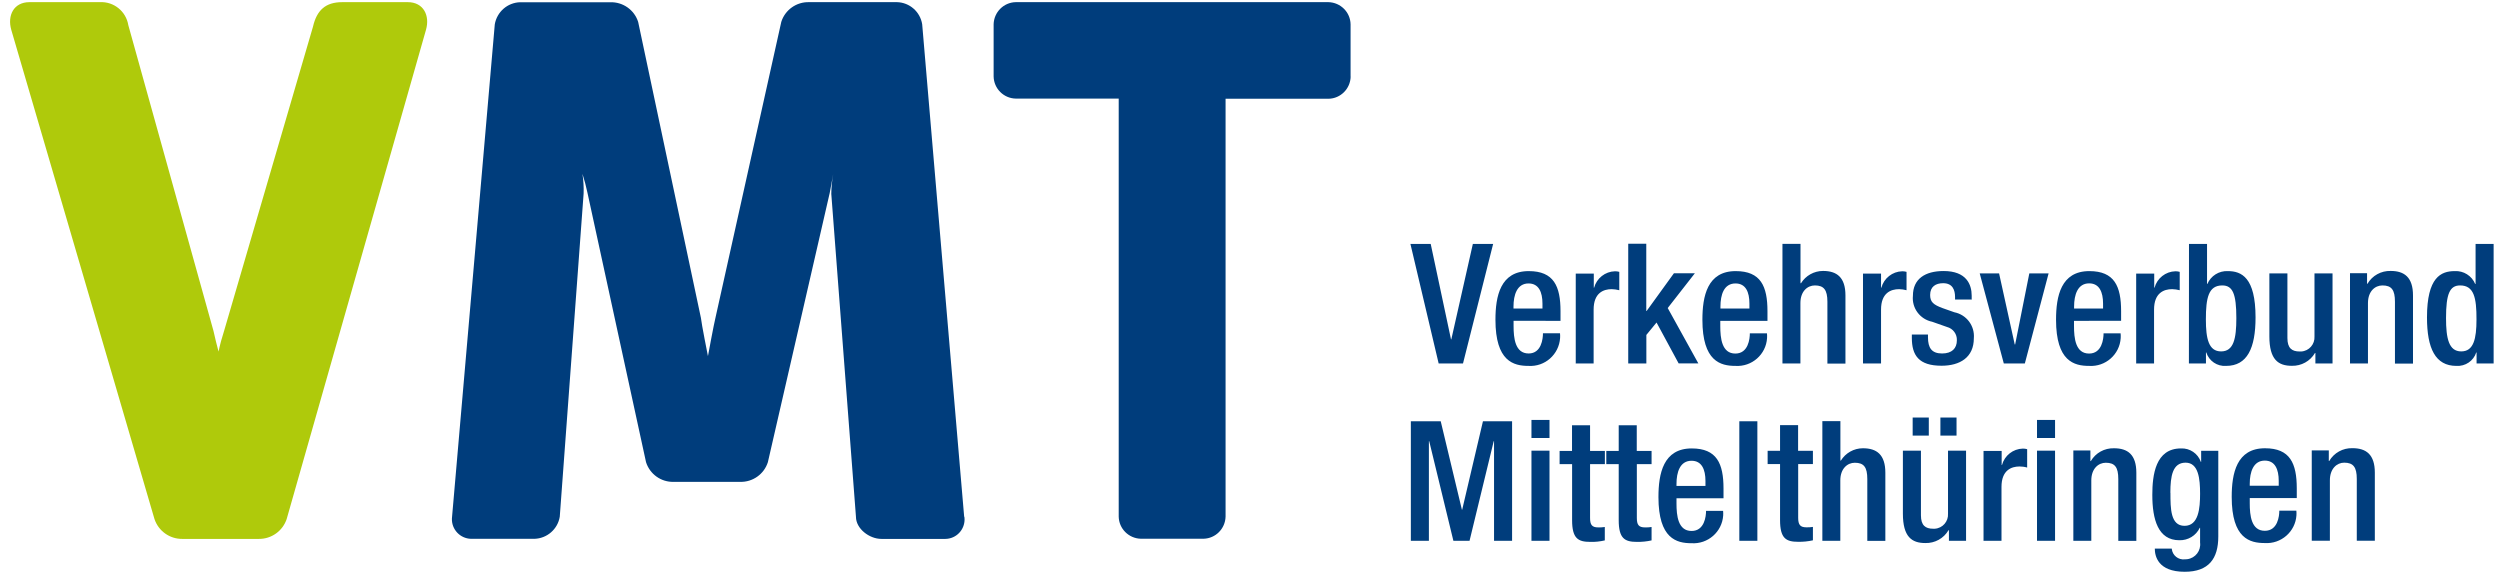 <?xml version="1.0" encoding="utf-8"?>
<!-- Generator: Adobe Illustrator 27.5.0, SVG Export Plug-In . SVG Version: 6.00 Build 0)  -->
<svg version="1.1" id="Ebene_1" xmlns="http://www.w3.org/2000/svg" xmlns:xlink="http://www.w3.org/1999/xlink" x="0px" y="0px"
	 viewBox="0 0 302 70" style="enable-background:new 0 0 302 70;" xml:space="preserve">
<style type="text/css">
	.st0{fill:#003D7C;}
	.st1{fill:#AFCA0B;}
</style>
<path id="Pfad_1" class="st0" d="M279.27,65.32h2.18v-7.3c0-1.41,0.85-2.13,1.73-2.13c1.1,0,1.52,0.54,1.52,1.97v7.46h2.18v-8.22
	c0-2.2-1.05-2.96-2.71-2.96c-1.15-0.03-2.22,0.56-2.8,1.55h-0.05v-1.28h-2.06V65.3L279.27,65.32z M271.77,58.66v-0.22
	c0-1.42,0.43-2.8,1.82-2.8c1.23,0,1.68,1.05,1.68,2.44v0.6h-3.5L271.77,58.66z M277.45,60.16V59c0-3.03-0.81-4.85-3.84-4.85
	c-3.43,0-4.02,3.03-4.02,5.88c0,5.03,2.2,5.57,3.99,5.57c1.98,0.13,3.7-1.37,3.83-3.35c0.01-0.19,0.01-0.37-0.01-0.56h-2.06
	c0,0.65-0.18,2.43-1.75,2.43c-1.64,0-1.82-1.86-1.82-3.32v-0.63h5.68L277.45,60.16z M262.18,59.53c0-2.02,0.27-3.64,1.84-3.64
	s1.75,1.97,1.75,3.75s-0.18,3.88-1.88,3.88s-1.7-2.11-1.7-3.97 M260.3,66.27c0,0.88,0.36,2.8,3.61,2.8c2.92,0,4.06-1.6,4.06-4.26
	V54.46h-2.07v1.33h-0.04c-0.35-1.01-1.33-1.67-2.4-1.62c-3.08,0-3.46,3.21-3.46,5.61c0,2.98,0.7,5.48,3.26,5.48
	c1.05,0.03,2.02-0.55,2.47-1.5h0.04v1.77c0.13,0.99-0.56,1.89-1.55,2.02c-0.1,0.01-0.2,0.02-0.29,0.02
	c-0.79,0.09-1.5-0.48-1.58-1.27c0-0.01,0-0.02,0-0.03L260.3,66.27L260.3,66.27z M250.45,65.33h2.18v-7.3c0-1.41,0.85-2.13,1.75-2.13
	c1.1,0,1.51,0.54,1.51,1.97v7.47h2.18v-8.23c0-2.2-1.05-2.96-2.7-2.96c-1.15-0.03-2.22,0.56-2.8,1.55h-0.05v-1.28h-2.06v10.89
	L250.45,65.33z M246.07,52.91h2.18v-2.18h-2.18V52.91z M246.07,65.33h2.18V54.44h-2.18V65.33z M239.6,65.33h2.18v-6.51
	c0-2.02,1.19-2.47,2.18-2.47c0.31,0,0.62,0.04,0.92,0.13v-2.22c-0.17-0.05-0.35-0.07-0.52-0.07c-1.19,0.03-2.21,0.84-2.52,1.98
	h-0.04v-1.7h-2.19v10.9L239.6,65.33z M235.43,65.33h2.07V54.44h-2.18v7.61c0.06,0.94-0.65,1.76-1.6,1.82c-0.06,0-0.13,0-0.19,0
	c-0.94,0-1.48-0.4-1.48-1.62v-7.81h-2.18v7.61c0,2.81,1.08,3.55,2.71,3.55c1.15,0.03,2.22-0.56,2.8-1.55h0.05L235.43,65.33
	L235.43,65.33z M231.05,52.62h1.95v-2.18h-1.95V52.62z M234.4,52.62h1.95v-2.18h-1.95L234.4,52.62z M220.13,65.33h2.18v-7.3
	c0-1.41,0.85-2.13,1.75-2.13c1.1,0,1.51,0.54,1.51,1.97v7.47h2.18v-8.23c0-2.2-1.05-2.96-2.71-2.96c-1.09,0-2.1,0.57-2.67,1.5
	l-0.05-0.03v-4.75h-2.18v14.45L220.13,65.33z M213.53,56.06h1.5v6.76c0,2.22,0.72,2.63,2.2,2.63c0.59,0.01,1.19-0.05,1.77-0.18
	v-1.62c-0.26,0.04-0.53,0.06-0.79,0.05c-0.74,0-0.99-0.31-0.99-1.15v-6.49H219v-1.6h-1.79v-3.1h-2.18v3.1h-1.5L213.53,56.06
	L213.53,56.06z M210.11,65.33h2.18V50.89h-2.18V65.33z M202.52,58.68v-0.22c0-1.42,0.42-2.8,1.82-2.8c1.23,0,1.68,1.05,1.68,2.44
	v0.6h-3.5L202.52,58.68z M208.2,60.18v-1.16c0-3.03-0.81-4.85-3.84-4.85c-3.43,0-4.02,3.03-4.02,5.88c0,5.03,2.2,5.57,3.99,5.57
	c1.98,0.13,3.7-1.37,3.83-3.35c0.01-0.19,0.01-0.37-0.01-0.56h-2.06c0,0.65-0.18,2.43-1.75,2.43c-1.64,0-1.82-1.86-1.82-3.32v-0.63
	h5.68L208.2,60.18z M194.04,56.07h1.5v6.76c0,2.22,0.72,2.63,2.2,2.63c0.59,0.01,1.19-0.05,1.77-0.18v-1.62
	c-0.26,0.04-0.53,0.06-0.79,0.05c-0.76,0-0.99-0.31-0.99-1.15v-6.49h1.78v-1.6h-1.79v-3.1h-2.18v3.1h-1.5L194.04,56.07z
	 M188.41,56.07h1.5v6.76c0,2.22,0.72,2.63,2.2,2.63c0.59,0.02,1.18-0.05,1.75-0.18v-1.62c-0.26,0.04-0.53,0.06-0.79,0.05
	c-0.76,0-0.99-0.31-0.99-1.15v-6.49h1.79v-1.6h-1.79v-3.1h-2.18v3.1h-1.5v1.6L188.41,56.07z M185,52.91h2.18v-2.18H185
	C185,50.73,185,52.91,185,52.91z M185,65.33h2.18V54.44H185V65.33z M170.43,65.33h2.18V53.3h0.04l2.92,12.03h1.95l2.92-12.03h0.04
	v12.03h2.18V50.89h-3.52l-2.51,10.69h-0.03l-2.56-10.69h-3.61L170.43,65.33L170.43,65.33z"/>
<path id="Pfad_2" class="st0" d="M299.16,38.59c0,2.33-0.34,3.86-1.84,3.86c-1.5,0-1.84-1.55-1.84-4.02c0-2.94,0.45-3.95,1.7-3.95
	C298.86,34.48,299.17,35.98,299.16,38.59 M299.17,43.91h2.06V29.47h-2.18v4.83H299c-0.41-0.99-1.4-1.61-2.47-1.55
	c-1.66,0-3.35,0.74-3.35,5.59c0,3.75,1.01,5.86,3.55,5.86c1.08,0.07,2.07-0.6,2.4-1.62h0.04L299.17,43.91z M283.87,43.91h2.18v-7.3
	c0-1.42,0.85-2.13,1.75-2.13c1.1,0,1.51,0.54,1.51,1.97v7.47h2.18v-8.23c0-2.2-1.05-2.96-2.7-2.96c-1.15-0.03-2.22,0.56-2.8,1.55
	h-0.05V33h-2.06v10.88L283.87,43.91z M279.71,43.91h2.06V33.03h-2.18v7.61c0.06,0.94-0.65,1.76-1.6,1.82c-0.06,0-0.13,0-0.19,0
	c-0.94,0-1.48-0.4-1.48-1.62v-7.81h-2.18v7.61c0,2.81,1.08,3.55,2.71,3.55c1.15,0.03,2.22-0.56,2.8-1.55h0.05v1.26L279.71,43.91z
	 M266.47,38.59c0-2.61,0.31-4.11,1.98-4.11c1.26,0,1.7,1.01,1.7,3.95c0,2.47-0.32,4.02-1.84,4.02
	C266.8,42.45,266.47,40.91,266.47,38.59 M264.42,43.91h2.06v-1.33h0.04c0.33,1.03,1.32,1.7,2.4,1.62c2.54,0,3.55-2.13,3.55-5.86
	c0-4.83-1.7-5.59-3.35-5.59c-1.07-0.05-2.05,0.57-2.47,1.55h-0.04v-4.83h-2.18L264.42,43.91z M258.03,43.91h2.18V37.4
	c0-2.02,1.19-2.47,2.18-2.47c0.31,0.01,0.62,0.05,0.92,0.13v-2.22c-0.17-0.05-0.35-0.07-0.52-0.07c-1.19,0.03-2.21,0.84-2.52,1.98
	h-0.04v-1.7h-2.18v10.88L258.03,43.91z M250.55,37.25v-0.22c0-1.42,0.43-2.8,1.82-2.8c1.23,0,1.68,1.05,1.68,2.44v0.6h-3.5
	L250.55,37.25z M256.23,38.75V37.6c0-3.03-0.81-4.85-3.84-4.85c-3.43,0-4.02,3.03-4.02,5.88c0,5.03,2.2,5.57,3.99,5.57
	c1.98,0.13,3.7-1.38,3.82-3.36c0.01-0.19,0.01-0.38-0.01-0.57h-2.06c0,0.65-0.18,2.44-1.75,2.44c-1.64,0-1.82-1.86-1.82-3.32v-0.63
	L256.23,38.75z M242.06,43.91h2.54l2.87-10.88h-2.33l-1.71,8.58h-0.05l-1.89-8.58h-2.34L242.06,43.91L242.06,43.91z M238.18,36.21
	v-0.49c0-1.35-0.63-2.98-3.39-2.98c-2.25,0-3.71,0.96-3.71,2.99c-0.15,1.49,0.86,2.84,2.33,3.14l1.79,0.63
	c0.73,0.19,1.22,0.86,1.19,1.6c0,0.99-0.6,1.6-1.79,1.6c-1.26,0-1.7-0.69-1.7-1.95v-0.34h-1.95v0.4c0,2.11,0.83,3.37,3.59,3.37
	c2.2,0,3.9-0.99,3.9-3.32c0.13-1.5-0.89-2.85-2.36-3.14l-1.39-0.49c-1.15-0.42-1.53-0.76-1.53-1.6c0-1.01,0.68-1.42,1.57-1.42
	c1.14,0,1.44,0.81,1.44,1.68v0.29h2.06L238.18,36.21z M225.05,43.91h2.18V37.4c0-2.02,1.19-2.47,2.18-2.47
	c0.3,0.01,0.61,0.05,0.9,0.13v-2.22c-0.17-0.05-0.35-0.07-0.52-0.07c-1.19,0.03-2.21,0.84-2.52,1.98h-0.04v-1.7h-2.18v10.88
	L225.05,43.91z M215.31,43.91h2.18v-7.3c0-1.42,0.85-2.13,1.75-2.13c1.08,0,1.51,0.54,1.51,1.97v7.47h2.18v-8.23
	c0-2.2-1.05-2.96-2.71-2.96c-1.09,0-2.1,0.57-2.67,1.5l-0.05-0.04v-4.73h-2.18v14.44L215.31,43.91z M207.83,37.26v-0.22
	c0-1.42,0.41-2.8,1.82-2.8c1.24,0,1.68,1.05,1.68,2.43v0.6h-3.5L207.83,37.26z M213.51,38.76V37.6c0-3.03-0.81-4.85-3.84-4.85
	c-3.43,0-4.02,3.03-4.02,5.88c0,5.03,2.2,5.57,3.99,5.57c1.98,0.13,3.7-1.38,3.82-3.36c0.01-0.19,0.01-0.38-0.01-0.57h-2.07
	c0,0.65-0.18,2.44-1.75,2.44c-1.64,0-1.82-1.86-1.82-3.32v-0.63h5.68L213.51,38.76z M196.7,43.91h2.18v-3.45l1.23-1.5l2.67,4.94
	h2.38l-3.7-6.69l3.28-4.2h-2.53l-3.3,4.56h-0.04v-8.13h-2.18v14.45L196.7,43.91z M190.33,43.91h2.18V37.4
	c0-2.02,1.19-2.47,2.18-2.47c0.31,0.01,0.62,0.05,0.92,0.13v-2.22c-0.17-0.05-0.35-0.07-0.52-0.07c-1.19,0.03-2.21,0.84-2.52,1.98
	h-0.04v-1.7h-2.18v10.88L190.33,43.91z M182.83,37.26v-0.22c0-1.42,0.43-2.8,1.82-2.8c1.23,0,1.68,1.05,1.68,2.43v0.6h-3.5
	L182.83,37.26z M188.51,38.76V37.6c0-3.03-0.81-4.85-3.84-4.85c-3.43,0-4.02,3.03-4.02,5.88c0,5.03,2.2,5.57,3.99,5.57
	c1.98,0.13,3.69-1.38,3.82-3.37c0.01-0.19,0.01-0.38-0.01-0.57h-2.06c0,0.65-0.18,2.44-1.73,2.44c-1.64,0-1.82-1.86-1.82-3.32v-0.63
	L188.51,38.76L188.51,38.76z M173.79,43.91h2.94l3.64-14.44h-2.45l-2.6,11.52h-0.04l-2.45-11.52h-2.45L173.79,43.91L173.79,43.91z"
	/>
<path id="Pfad_3" class="st1" d="M51.46,3.6c0.49-1.71-0.29-3.34-2.2-3.34h-7.92c-2,0-3.07,0.96-3.53,2.96L27.08,39.94
	c-0.27,0.83-0.5,1.67-0.68,2.53c-0.23-0.83-0.4-1.57-0.61-2.49L15.5,3.04c-0.27-1.67-1.75-2.87-3.44-2.78h-8.5
	c-1.91,0-2.69,1.62-2.2,3.34l17.3,59.1c0.48,1.44,1.83,2.41,3.35,2.4h9.27c1.52,0.01,2.87-0.96,3.35-2.4L51.46,3.6z"/>
<path id="Pfad_4" class="st0" d="M116.47,62.41L111.4,2.93c-0.24-1.51-1.52-2.63-3.04-2.67H97.73c-1.52-0.04-2.89,0.93-3.35,2.38
	l-7.94,35.69c-0.2,0.78-0.92,4.69-0.92,4.69s-0.78-3.9-0.85-4.62L77.09,2.65c-0.46-1.45-1.83-2.42-3.36-2.38H62.84
	c-1.53,0.04-2.81,1.16-3.07,2.67l-5.16,59.48c-0.17,1.3,0.75,2.48,2.04,2.65c0.08,0.01,0.17,0.02,0.25,0.02h7.65
	c1.53-0.04,2.82-1.16,3.07-2.67L70.5,23.4c0.03-0.8-0.02-1.61-0.14-2.4c0.24,0.76,0.45,1.53,0.61,2.31l7.07,32.52
	c0.46,1.45,1.82,2.42,3.34,2.38h8.03c1.52,0.04,2.89-0.93,3.35-2.38l7.47-32.52c0.13-0.65,0.42-2.27,0.42-2.27
	c-0.14,0.79-0.22,1.58-0.23,2.38l2.98,39.01c0,1.44,1.62,2.67,3.07,2.67h7.74c1.3-0.02,2.33-1.09,2.31-2.39
	c0-0.09-0.01-0.18-0.02-0.27"/>
<path id="Pfad_5" class="st0" d="M163.15,9.25V2.93c-0.03-1.46-1.21-2.63-2.67-2.67h-37.78c-1.46,0.03-2.63,1.21-2.67,2.67v6.31
	c0.03,1.46,1.21,2.64,2.67,2.67h12.44v50.5c0.03,1.46,1.21,2.63,2.67,2.67h7.57c1.46-0.03,2.63-1.21,2.67-2.67V11.93h12.44
	c1.46-0.03,2.63-1.21,2.67-2.67"/>
</svg>
